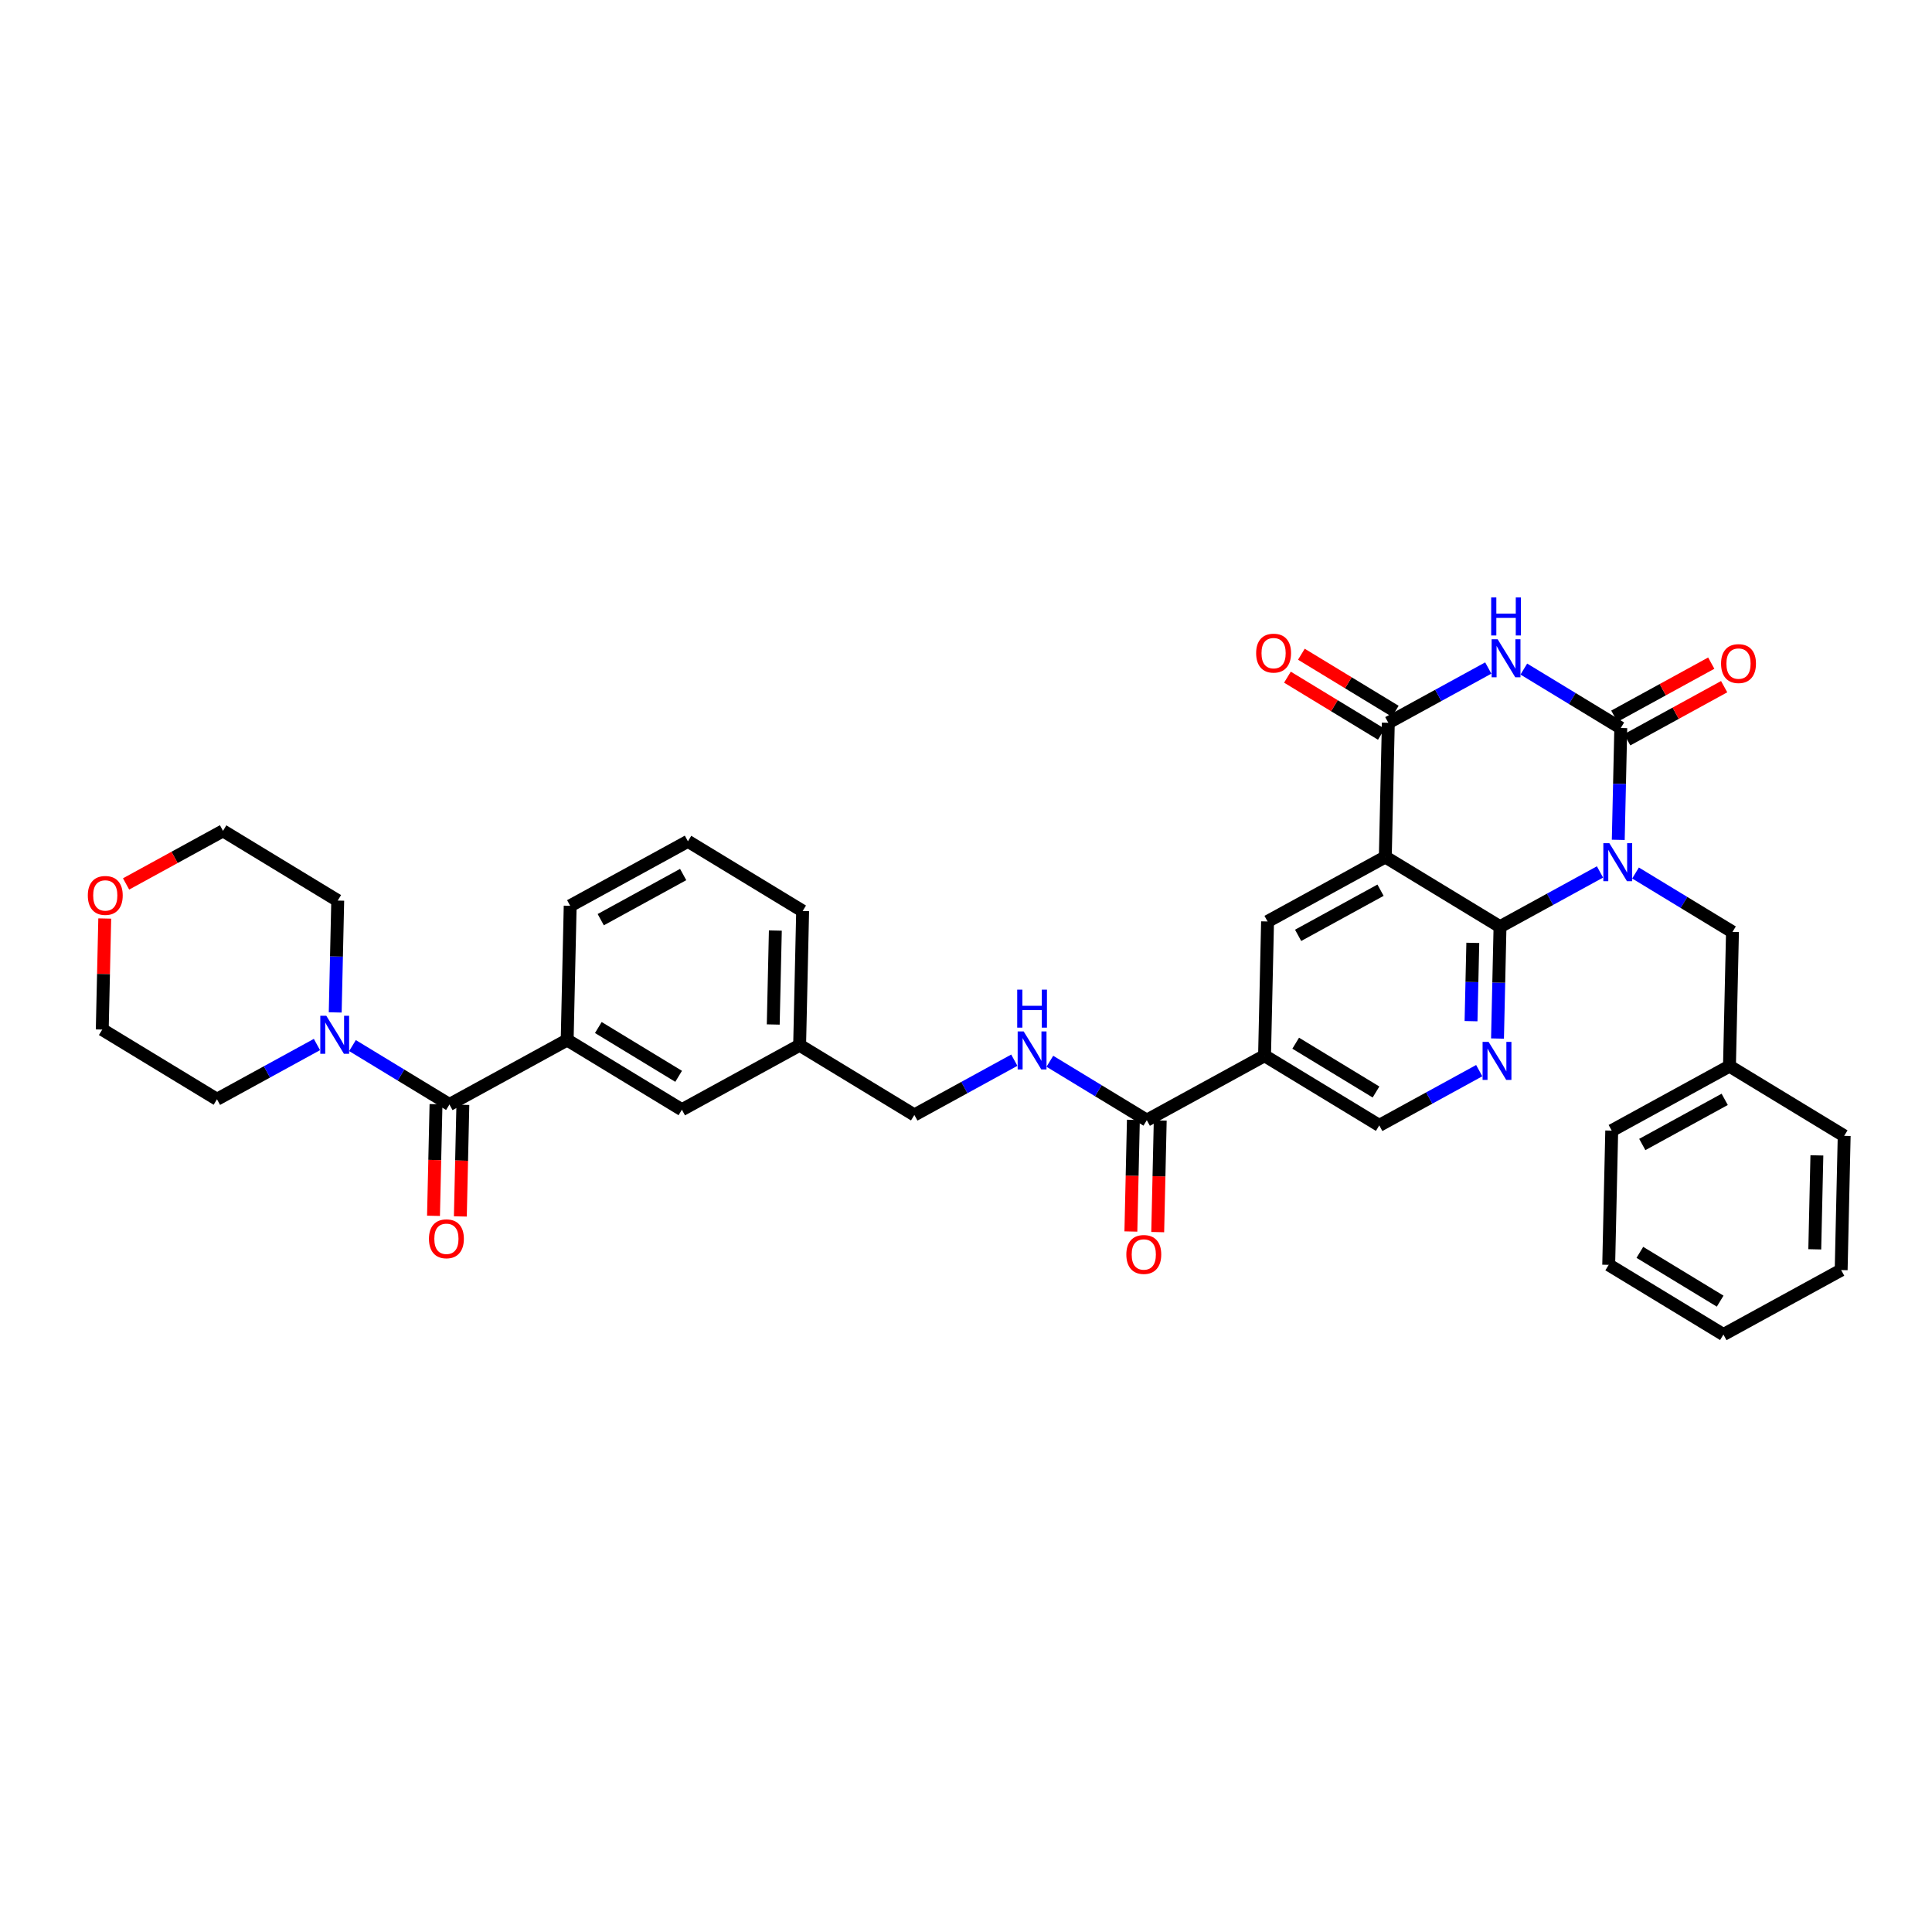 <?xml version='1.0' encoding='iso-8859-1'?>
<svg version='1.1' baseProfile='full'
              xmlns='http://www.w3.org/2000/svg'
                      xmlns:rdkit='http://www.rdkit.org/xml'
                      xmlns:xlink='http://www.w3.org/1999/xlink'
                  xml:space='preserve'
width='300px' height='300px' viewBox='0 0 300 300'>
<!-- END OF HEADER -->
<rect style='opacity:1.0;fill:#FFFFFF;stroke:none' width='300' height='300' x='0' y='0'> </rect>
<rect style='opacity:1.0;fill:#FFFFFF;stroke:none' width='300' height='300' x='0' y='0'> </rect>
<path class='bond-0 atom-0 atom-1' d='M 179.77,191.321 L 179.965,182.654' style='fill:none;fill-rule:evenodd;stroke:#FF0000;stroke-width:2.0px;stroke-linecap:butt;stroke-linejoin:miter;stroke-opacity:1' />
<path class='bond-0 atom-0 atom-1' d='M 179.965,182.654 L 180.16,173.987' style='fill:none;fill-rule:evenodd;stroke:#000000;stroke-width:2.0px;stroke-linecap:butt;stroke-linejoin:miter;stroke-opacity:1' />
<path class='bond-0 atom-0 atom-1' d='M 175.602,191.227 L 175.797,182.56' style='fill:none;fill-rule:evenodd;stroke:#FF0000;stroke-width:2.0px;stroke-linecap:butt;stroke-linejoin:miter;stroke-opacity:1' />
<path class='bond-0 atom-0 atom-1' d='M 175.797,182.56 L 175.992,173.893' style='fill:none;fill-rule:evenodd;stroke:#000000;stroke-width:2.0px;stroke-linecap:butt;stroke-linejoin:miter;stroke-opacity:1' />
<path class='bond-1 atom-1 atom-2' d='M 178.076,173.94 L 170.549,169.366' style='fill:none;fill-rule:evenodd;stroke:#000000;stroke-width:2.0px;stroke-linecap:butt;stroke-linejoin:miter;stroke-opacity:1' />
<path class='bond-1 atom-1 atom-2' d='M 170.549,169.366 L 163.022,164.792' style='fill:none;fill-rule:evenodd;stroke:#0000FF;stroke-width:2.0px;stroke-linecap:butt;stroke-linejoin:miter;stroke-opacity:1' />
<path class='bond-17 atom-1 atom-18' d='M 178.076,173.94 L 196.358,163.926' style='fill:none;fill-rule:evenodd;stroke:#000000;stroke-width:2.0px;stroke-linecap:butt;stroke-linejoin:miter;stroke-opacity:1' />
<path class='bond-2 atom-2 atom-3' d='M 157.502,164.626 L 149.741,168.877' style='fill:none;fill-rule:evenodd;stroke:#0000FF;stroke-width:2.0px;stroke-linecap:butt;stroke-linejoin:miter;stroke-opacity:1' />
<path class='bond-2 atom-2 atom-3' d='M 149.741,168.877 L 141.98,173.129' style='fill:none;fill-rule:evenodd;stroke:#000000;stroke-width:2.0px;stroke-linecap:butt;stroke-linejoin:miter;stroke-opacity:1' />
<path class='bond-3 atom-3 atom-4' d='M 141.98,173.129 L 124.166,162.303' style='fill:none;fill-rule:evenodd;stroke:#000000;stroke-width:2.0px;stroke-linecap:butt;stroke-linejoin:miter;stroke-opacity:1' />
<path class='bond-4 atom-4 atom-5' d='M 124.166,162.303 L 124.634,141.463' style='fill:none;fill-rule:evenodd;stroke:#000000;stroke-width:2.0px;stroke-linecap:butt;stroke-linejoin:miter;stroke-opacity:1' />
<path class='bond-4 atom-4 atom-5' d='M 120.068,159.083 L 120.396,144.495' style='fill:none;fill-rule:evenodd;stroke:#000000;stroke-width:2.0px;stroke-linecap:butt;stroke-linejoin:miter;stroke-opacity:1' />
<path class='bond-36 atom-17 atom-4' d='M 105.884,172.317 L 124.166,162.303' style='fill:none;fill-rule:evenodd;stroke:#000000;stroke-width:2.0px;stroke-linecap:butt;stroke-linejoin:miter;stroke-opacity:1' />
<path class='bond-5 atom-5 atom-6' d='M 124.634,141.463 L 106.82,130.637' style='fill:none;fill-rule:evenodd;stroke:#000000;stroke-width:2.0px;stroke-linecap:butt;stroke-linejoin:miter;stroke-opacity:1' />
<path class='bond-6 atom-6 atom-7' d='M 106.82,130.637 L 88.538,140.652' style='fill:none;fill-rule:evenodd;stroke:#000000;stroke-width:2.0px;stroke-linecap:butt;stroke-linejoin:miter;stroke-opacity:1' />
<path class='bond-6 atom-6 atom-7' d='M 106.081,135.796 L 93.284,142.806' style='fill:none;fill-rule:evenodd;stroke:#000000;stroke-width:2.0px;stroke-linecap:butt;stroke-linejoin:miter;stroke-opacity:1' />
<path class='bond-7 atom-7 atom-8' d='M 88.538,140.652 L 88.07,161.492' style='fill:none;fill-rule:evenodd;stroke:#000000;stroke-width:2.0px;stroke-linecap:butt;stroke-linejoin:miter;stroke-opacity:1' />
<path class='bond-8 atom-8 atom-9' d='M 88.07,161.492 L 69.788,171.506' style='fill:none;fill-rule:evenodd;stroke:#000000;stroke-width:2.0px;stroke-linecap:butt;stroke-linejoin:miter;stroke-opacity:1' />
<path class='bond-16 atom-8 atom-17' d='M 88.07,161.492 L 105.884,172.317' style='fill:none;fill-rule:evenodd;stroke:#000000;stroke-width:2.0px;stroke-linecap:butt;stroke-linejoin:miter;stroke-opacity:1' />
<path class='bond-16 atom-8 atom-17' d='M 92.907,159.553 L 105.377,167.131' style='fill:none;fill-rule:evenodd;stroke:#000000;stroke-width:2.0px;stroke-linecap:butt;stroke-linejoin:miter;stroke-opacity:1' />
<path class='bond-9 atom-9 atom-10' d='M 67.704,171.459 L 67.509,180.126' style='fill:none;fill-rule:evenodd;stroke:#000000;stroke-width:2.0px;stroke-linecap:butt;stroke-linejoin:miter;stroke-opacity:1' />
<path class='bond-9 atom-9 atom-10' d='M 67.509,180.126 L 67.314,188.793' style='fill:none;fill-rule:evenodd;stroke:#FF0000;stroke-width:2.0px;stroke-linecap:butt;stroke-linejoin:miter;stroke-opacity:1' />
<path class='bond-9 atom-9 atom-10' d='M 71.872,171.553 L 71.677,180.22' style='fill:none;fill-rule:evenodd;stroke:#000000;stroke-width:2.0px;stroke-linecap:butt;stroke-linejoin:miter;stroke-opacity:1' />
<path class='bond-9 atom-9 atom-10' d='M 71.677,180.22 L 71.482,188.887' style='fill:none;fill-rule:evenodd;stroke:#FF0000;stroke-width:2.0px;stroke-linecap:butt;stroke-linejoin:miter;stroke-opacity:1' />
<path class='bond-10 atom-9 atom-11' d='M 69.788,171.506 L 62.261,166.932' style='fill:none;fill-rule:evenodd;stroke:#000000;stroke-width:2.0px;stroke-linecap:butt;stroke-linejoin:miter;stroke-opacity:1' />
<path class='bond-10 atom-9 atom-11' d='M 62.261,166.932 L 54.734,162.357' style='fill:none;fill-rule:evenodd;stroke:#0000FF;stroke-width:2.0px;stroke-linecap:butt;stroke-linejoin:miter;stroke-opacity:1' />
<path class='bond-11 atom-11 atom-12' d='M 52.052,157.207 L 52.247,148.524' style='fill:none;fill-rule:evenodd;stroke:#0000FF;stroke-width:2.0px;stroke-linecap:butt;stroke-linejoin:miter;stroke-opacity:1' />
<path class='bond-11 atom-11 atom-12' d='M 52.247,148.524 L 52.442,139.84' style='fill:none;fill-rule:evenodd;stroke:#000000;stroke-width:2.0px;stroke-linecap:butt;stroke-linejoin:miter;stroke-opacity:1' />
<path class='bond-39 atom-16 atom-11' d='M 33.692,170.695 L 41.453,166.443' style='fill:none;fill-rule:evenodd;stroke:#000000;stroke-width:2.0px;stroke-linecap:butt;stroke-linejoin:miter;stroke-opacity:1' />
<path class='bond-39 atom-16 atom-11' d='M 41.453,166.443 L 49.214,162.192' style='fill:none;fill-rule:evenodd;stroke:#0000FF;stroke-width:2.0px;stroke-linecap:butt;stroke-linejoin:miter;stroke-opacity:1' />
<path class='bond-12 atom-12 atom-13' d='M 52.442,139.84 L 34.629,129.014' style='fill:none;fill-rule:evenodd;stroke:#000000;stroke-width:2.0px;stroke-linecap:butt;stroke-linejoin:miter;stroke-opacity:1' />
<path class='bond-13 atom-13 atom-14' d='M 34.629,129.014 L 27.103,133.137' style='fill:none;fill-rule:evenodd;stroke:#000000;stroke-width:2.0px;stroke-linecap:butt;stroke-linejoin:miter;stroke-opacity:1' />
<path class='bond-13 atom-13 atom-14' d='M 27.103,133.137 L 19.577,137.259' style='fill:none;fill-rule:evenodd;stroke:#FF0000;stroke-width:2.0px;stroke-linecap:butt;stroke-linejoin:miter;stroke-opacity:1' />
<path class='bond-14 atom-14 atom-15' d='M 16.265,142.627 L 16.072,151.248' style='fill:none;fill-rule:evenodd;stroke:#FF0000;stroke-width:2.0px;stroke-linecap:butt;stroke-linejoin:miter;stroke-opacity:1' />
<path class='bond-14 atom-14 atom-15' d='M 16.072,151.248 L 15.878,159.869' style='fill:none;fill-rule:evenodd;stroke:#000000;stroke-width:2.0px;stroke-linecap:butt;stroke-linejoin:miter;stroke-opacity:1' />
<path class='bond-15 atom-15 atom-16' d='M 15.878,159.869 L 33.692,170.695' style='fill:none;fill-rule:evenodd;stroke:#000000;stroke-width:2.0px;stroke-linecap:butt;stroke-linejoin:miter;stroke-opacity:1' />
<path class='bond-18 atom-18 atom-19' d='M 196.358,163.926 L 214.172,174.751' style='fill:none;fill-rule:evenodd;stroke:#000000;stroke-width:2.0px;stroke-linecap:butt;stroke-linejoin:miter;stroke-opacity:1' />
<path class='bond-18 atom-18 atom-19' d='M 201.195,161.987 L 213.665,169.565' style='fill:none;fill-rule:evenodd;stroke:#000000;stroke-width:2.0px;stroke-linecap:butt;stroke-linejoin:miter;stroke-opacity:1' />
<path class='bond-37 atom-23 atom-18' d='M 196.826,143.086 L 196.358,163.926' style='fill:none;fill-rule:evenodd;stroke:#000000;stroke-width:2.0px;stroke-linecap:butt;stroke-linejoin:miter;stroke-opacity:1' />
<path class='bond-19 atom-19 atom-20' d='M 214.172,174.751 L 221.933,170.5' style='fill:none;fill-rule:evenodd;stroke:#000000;stroke-width:2.0px;stroke-linecap:butt;stroke-linejoin:miter;stroke-opacity:1' />
<path class='bond-19 atom-19 atom-20' d='M 221.933,170.5 L 229.694,166.249' style='fill:none;fill-rule:evenodd;stroke:#0000FF;stroke-width:2.0px;stroke-linecap:butt;stroke-linejoin:miter;stroke-opacity:1' />
<path class='bond-20 atom-20 atom-21' d='M 232.532,161.264 L 232.727,152.581' style='fill:none;fill-rule:evenodd;stroke:#0000FF;stroke-width:2.0px;stroke-linecap:butt;stroke-linejoin:miter;stroke-opacity:1' />
<path class='bond-20 atom-20 atom-21' d='M 232.727,152.581 L 232.922,143.897' style='fill:none;fill-rule:evenodd;stroke:#000000;stroke-width:2.0px;stroke-linecap:butt;stroke-linejoin:miter;stroke-opacity:1' />
<path class='bond-20 atom-20 atom-21' d='M 228.422,158.565 L 228.559,152.487' style='fill:none;fill-rule:evenodd;stroke:#0000FF;stroke-width:2.0px;stroke-linecap:butt;stroke-linejoin:miter;stroke-opacity:1' />
<path class='bond-20 atom-20 atom-21' d='M 228.559,152.487 L 228.696,146.408' style='fill:none;fill-rule:evenodd;stroke:#000000;stroke-width:2.0px;stroke-linecap:butt;stroke-linejoin:miter;stroke-opacity:1' />
<path class='bond-21 atom-21 atom-22' d='M 232.922,143.897 L 215.109,133.071' style='fill:none;fill-rule:evenodd;stroke:#000000;stroke-width:2.0px;stroke-linecap:butt;stroke-linejoin:miter;stroke-opacity:1' />
<path class='bond-40 atom-29 atom-21' d='M 248.445,135.394 L 240.683,139.646' style='fill:none;fill-rule:evenodd;stroke:#0000FF;stroke-width:2.0px;stroke-linecap:butt;stroke-linejoin:miter;stroke-opacity:1' />
<path class='bond-40 atom-29 atom-21' d='M 240.683,139.646 L 232.922,143.897' style='fill:none;fill-rule:evenodd;stroke:#000000;stroke-width:2.0px;stroke-linecap:butt;stroke-linejoin:miter;stroke-opacity:1' />
<path class='bond-22 atom-22 atom-23' d='M 215.109,133.071 L 196.826,143.086' style='fill:none;fill-rule:evenodd;stroke:#000000;stroke-width:2.0px;stroke-linecap:butt;stroke-linejoin:miter;stroke-opacity:1' />
<path class='bond-22 atom-22 atom-23' d='M 214.369,138.23 L 201.571,145.24' style='fill:none;fill-rule:evenodd;stroke:#000000;stroke-width:2.0px;stroke-linecap:butt;stroke-linejoin:miter;stroke-opacity:1' />
<path class='bond-23 atom-22 atom-24' d='M 215.109,133.071 L 215.577,112.231' style='fill:none;fill-rule:evenodd;stroke:#000000;stroke-width:2.0px;stroke-linecap:butt;stroke-linejoin:miter;stroke-opacity:1' />
<path class='bond-24 atom-24 atom-25' d='M 216.66,110.45 L 209.368,106.019' style='fill:none;fill-rule:evenodd;stroke:#000000;stroke-width:2.0px;stroke-linecap:butt;stroke-linejoin:miter;stroke-opacity:1' />
<path class='bond-24 atom-24 atom-25' d='M 209.368,106.019 L 202.077,101.588' style='fill:none;fill-rule:evenodd;stroke:#FF0000;stroke-width:2.0px;stroke-linecap:butt;stroke-linejoin:miter;stroke-opacity:1' />
<path class='bond-24 atom-24 atom-25' d='M 214.494,114.013 L 207.203,109.582' style='fill:none;fill-rule:evenodd;stroke:#000000;stroke-width:2.0px;stroke-linecap:butt;stroke-linejoin:miter;stroke-opacity:1' />
<path class='bond-24 atom-24 atom-25' d='M 207.203,109.582 L 199.912,105.15' style='fill:none;fill-rule:evenodd;stroke:#FF0000;stroke-width:2.0px;stroke-linecap:butt;stroke-linejoin:miter;stroke-opacity:1' />
<path class='bond-25 atom-24 atom-26' d='M 215.577,112.231 L 223.338,107.98' style='fill:none;fill-rule:evenodd;stroke:#000000;stroke-width:2.0px;stroke-linecap:butt;stroke-linejoin:miter;stroke-opacity:1' />
<path class='bond-25 atom-24 atom-26' d='M 223.338,107.98 L 231.099,103.729' style='fill:none;fill-rule:evenodd;stroke:#0000FF;stroke-width:2.0px;stroke-linecap:butt;stroke-linejoin:miter;stroke-opacity:1' />
<path class='bond-26 atom-26 atom-27' d='M 236.619,103.894 L 244.146,108.468' style='fill:none;fill-rule:evenodd;stroke:#0000FF;stroke-width:2.0px;stroke-linecap:butt;stroke-linejoin:miter;stroke-opacity:1' />
<path class='bond-26 atom-26 atom-27' d='M 244.146,108.468 L 251.673,113.043' style='fill:none;fill-rule:evenodd;stroke:#000000;stroke-width:2.0px;stroke-linecap:butt;stroke-linejoin:miter;stroke-opacity:1' />
<path class='bond-27 atom-27 atom-28' d='M 252.674,114.871 L 260.2,110.749' style='fill:none;fill-rule:evenodd;stroke:#000000;stroke-width:2.0px;stroke-linecap:butt;stroke-linejoin:miter;stroke-opacity:1' />
<path class='bond-27 atom-27 atom-28' d='M 260.2,110.749 L 267.726,106.626' style='fill:none;fill-rule:evenodd;stroke:#FF0000;stroke-width:2.0px;stroke-linecap:butt;stroke-linejoin:miter;stroke-opacity:1' />
<path class='bond-27 atom-27 atom-28' d='M 250.672,111.214 L 258.197,107.092' style='fill:none;fill-rule:evenodd;stroke:#000000;stroke-width:2.0px;stroke-linecap:butt;stroke-linejoin:miter;stroke-opacity:1' />
<path class='bond-27 atom-27 atom-28' d='M 258.197,107.092 L 265.723,102.97' style='fill:none;fill-rule:evenodd;stroke:#FF0000;stroke-width:2.0px;stroke-linecap:butt;stroke-linejoin:miter;stroke-opacity:1' />
<path class='bond-28 atom-27 atom-29' d='M 251.673,113.043 L 251.478,121.726' style='fill:none;fill-rule:evenodd;stroke:#000000;stroke-width:2.0px;stroke-linecap:butt;stroke-linejoin:miter;stroke-opacity:1' />
<path class='bond-28 atom-27 atom-29' d='M 251.478,121.726 L 251.283,130.41' style='fill:none;fill-rule:evenodd;stroke:#0000FF;stroke-width:2.0px;stroke-linecap:butt;stroke-linejoin:miter;stroke-opacity:1' />
<path class='bond-29 atom-29 atom-30' d='M 253.964,135.56 L 261.491,140.134' style='fill:none;fill-rule:evenodd;stroke:#0000FF;stroke-width:2.0px;stroke-linecap:butt;stroke-linejoin:miter;stroke-opacity:1' />
<path class='bond-29 atom-29 atom-30' d='M 261.491,140.134 L 269.018,144.708' style='fill:none;fill-rule:evenodd;stroke:#000000;stroke-width:2.0px;stroke-linecap:butt;stroke-linejoin:miter;stroke-opacity:1' />
<path class='bond-30 atom-30 atom-31' d='M 269.018,144.708 L 268.55,165.548' style='fill:none;fill-rule:evenodd;stroke:#000000;stroke-width:2.0px;stroke-linecap:butt;stroke-linejoin:miter;stroke-opacity:1' />
<path class='bond-31 atom-31 atom-32' d='M 268.55,165.548 L 250.268,175.563' style='fill:none;fill-rule:evenodd;stroke:#000000;stroke-width:2.0px;stroke-linecap:butt;stroke-linejoin:miter;stroke-opacity:1' />
<path class='bond-31 atom-31 atom-32' d='M 267.81,170.707 L 255.013,177.717' style='fill:none;fill-rule:evenodd;stroke:#000000;stroke-width:2.0px;stroke-linecap:butt;stroke-linejoin:miter;stroke-opacity:1' />
<path class='bond-38 atom-36 atom-31' d='M 286.364,176.374 L 268.55,165.548' style='fill:none;fill-rule:evenodd;stroke:#000000;stroke-width:2.0px;stroke-linecap:butt;stroke-linejoin:miter;stroke-opacity:1' />
<path class='bond-32 atom-32 atom-33' d='M 250.268,175.563 L 249.799,196.403' style='fill:none;fill-rule:evenodd;stroke:#000000;stroke-width:2.0px;stroke-linecap:butt;stroke-linejoin:miter;stroke-opacity:1' />
<path class='bond-33 atom-33 atom-34' d='M 249.799,196.403 L 267.613,207.228' style='fill:none;fill-rule:evenodd;stroke:#000000;stroke-width:2.0px;stroke-linecap:butt;stroke-linejoin:miter;stroke-opacity:1' />
<path class='bond-33 atom-33 atom-34' d='M 254.636,194.464 L 267.106,202.042' style='fill:none;fill-rule:evenodd;stroke:#000000;stroke-width:2.0px;stroke-linecap:butt;stroke-linejoin:miter;stroke-opacity:1' />
<path class='bond-34 atom-34 atom-35' d='M 267.613,207.228 L 285.895,197.214' style='fill:none;fill-rule:evenodd;stroke:#000000;stroke-width:2.0px;stroke-linecap:butt;stroke-linejoin:miter;stroke-opacity:1' />
<path class='bond-35 atom-35 atom-36' d='M 285.895,197.214 L 286.364,176.374' style='fill:none;fill-rule:evenodd;stroke:#000000;stroke-width:2.0px;stroke-linecap:butt;stroke-linejoin:miter;stroke-opacity:1' />
<path class='bond-35 atom-35 atom-36' d='M 281.797,193.994 L 282.125,179.406' style='fill:none;fill-rule:evenodd;stroke:#000000;stroke-width:2.0px;stroke-linecap:butt;stroke-linejoin:miter;stroke-opacity:1' />
<path  class='atom-0' d='M 174.897 194.797
Q 174.897 193.379, 175.598 192.587
Q 176.298 191.795, 177.607 191.795
Q 178.916 191.795, 179.617 192.587
Q 180.317 193.379, 180.317 194.797
Q 180.317 196.231, 179.608 197.048
Q 178.9 197.857, 177.607 197.857
Q 176.306 197.857, 175.598 197.048
Q 174.897 196.239, 174.897 194.797
M 177.607 197.19
Q 178.508 197.19, 178.991 196.589
Q 179.483 195.981, 179.483 194.797
Q 179.483 193.638, 178.991 193.054
Q 178.508 192.462, 177.607 192.462
Q 176.707 192.462, 176.215 193.046
Q 175.731 193.629, 175.731 194.797
Q 175.731 195.989, 176.215 196.589
Q 176.707 197.19, 177.607 197.19
' fill='#FF0000'/>
<path  class='atom-2' d='M 158.957 160.163
L 160.891 163.289
Q 161.083 163.598, 161.392 164.157
Q 161.7 164.715, 161.717 164.749
L 161.717 160.163
L 162.501 160.163
L 162.501 166.066
L 161.692 166.066
L 159.616 162.647
Q 159.374 162.247, 159.115 161.789
Q 158.865 161.33, 158.79 161.188
L 158.79 166.066
L 158.023 166.066
L 158.023 160.163
L 158.957 160.163
' fill='#0000FF'/>
<path  class='atom-2' d='M 157.952 153.669
L 158.753 153.669
L 158.753 156.179
L 161.771 156.179
L 161.771 153.669
L 162.571 153.669
L 162.571 159.572
L 161.771 159.572
L 161.771 156.846
L 158.753 156.846
L 158.753 159.572
L 157.952 159.572
L 157.952 153.669
' fill='#0000FF'/>
<path  class='atom-10' d='M 66.609 192.363
Q 66.609 190.945, 67.31 190.153
Q 68.01 189.361, 69.319 189.361
Q 70.628 189.361, 71.329 190.153
Q 72.029 190.945, 72.029 192.363
Q 72.029 193.797, 71.32 194.614
Q 70.612 195.423, 69.319 195.423
Q 68.018 195.423, 67.31 194.614
Q 66.609 193.805, 66.609 192.363
M 69.319 194.756
Q 70.22 194.756, 70.703 194.155
Q 71.195 193.547, 71.195 192.363
Q 71.195 191.204, 70.703 190.62
Q 70.22 190.028, 69.319 190.028
Q 68.419 190.028, 67.927 190.612
Q 67.443 191.195, 67.443 192.363
Q 67.443 193.555, 67.927 194.155
Q 68.419 194.756, 69.319 194.756
' fill='#FF0000'/>
<path  class='atom-11' d='M 50.669 157.729
L 52.603 160.855
Q 52.795 161.164, 53.104 161.723
Q 53.412 162.281, 53.429 162.315
L 53.429 157.729
L 54.213 157.729
L 54.213 163.632
L 53.404 163.632
L 51.328 160.213
Q 51.086 159.813, 50.827 159.354
Q 50.577 158.896, 50.502 158.754
L 50.502 163.632
L 49.735 163.632
L 49.735 157.729
L 50.669 157.729
' fill='#0000FF'/>
<path  class='atom-14' d='M 13.636 139.046
Q 13.636 137.628, 14.337 136.836
Q 15.037 136.044, 16.346 136.044
Q 17.655 136.044, 18.356 136.836
Q 19.056 137.628, 19.056 139.046
Q 19.056 140.48, 18.347 141.297
Q 17.639 142.106, 16.346 142.106
Q 15.046 142.106, 14.337 141.297
Q 13.636 140.488, 13.636 139.046
M 16.346 141.439
Q 17.247 141.439, 17.73 140.838
Q 18.222 140.23, 18.222 139.046
Q 18.222 137.887, 17.73 137.303
Q 17.247 136.711, 16.346 136.711
Q 15.446 136.711, 14.954 137.295
Q 14.47 137.878, 14.47 139.046
Q 14.47 140.238, 14.954 140.838
Q 15.446 141.439, 16.346 141.439
' fill='#FF0000'/>
<path  class='atom-20' d='M 231.149 161.785
L 233.083 164.912
Q 233.275 165.221, 233.584 165.779
Q 233.892 166.338, 233.909 166.371
L 233.909 161.785
L 234.693 161.785
L 234.693 167.689
L 233.884 167.689
L 231.808 164.27
Q 231.566 163.87, 231.307 163.411
Q 231.057 162.953, 230.982 162.811
L 230.982 167.689
L 230.215 167.689
L 230.215 161.785
L 231.149 161.785
' fill='#0000FF'/>
<path  class='atom-25' d='M 195.053 101.422
Q 195.053 100.005, 195.754 99.213
Q 196.454 98.421, 197.763 98.421
Q 199.072 98.421, 199.773 99.213
Q 200.473 100.005, 200.473 101.422
Q 200.473 102.856, 199.764 103.674
Q 199.056 104.482, 197.763 104.482
Q 196.462 104.482, 195.754 103.674
Q 195.053 102.865, 195.053 101.422
M 197.763 103.815
Q 198.664 103.815, 199.147 103.215
Q 199.639 102.606, 199.639 101.422
Q 199.639 100.263, 199.147 99.68
Q 198.664 99.088, 197.763 99.088
Q 196.863 99.088, 196.371 99.671
Q 195.887 100.255, 195.887 101.422
Q 195.887 102.615, 196.371 103.215
Q 196.863 103.815, 197.763 103.815
' fill='#FF0000'/>
<path  class='atom-26' d='M 232.554 99.265
L 234.489 102.392
Q 234.68 102.701, 234.989 103.259
Q 235.297 103.818, 235.314 103.851
L 235.314 99.265
L 236.098 99.265
L 236.098 105.169
L 235.289 105.169
L 233.213 101.75
Q 232.971 101.35, 232.713 100.891
Q 232.463 100.433, 232.387 100.291
L 232.387 105.169
L 231.62 105.169
L 231.62 99.265
L 232.554 99.265
' fill='#0000FF'/>
<path  class='atom-26' d='M 231.55 92.772
L 232.35 92.772
L 232.35 95.281
L 235.368 95.281
L 235.368 92.772
L 236.169 92.772
L 236.169 98.675
L 235.368 98.675
L 235.368 95.948
L 232.35 95.948
L 232.35 98.675
L 231.55 98.675
L 231.55 92.772
' fill='#0000FF'/>
<path  class='atom-28' d='M 267.245 103.045
Q 267.245 101.627, 267.946 100.835
Q 268.646 100.043, 269.955 100.043
Q 271.264 100.043, 271.965 100.835
Q 272.665 101.627, 272.665 103.045
Q 272.665 104.479, 271.956 105.296
Q 271.248 106.105, 269.955 106.105
Q 268.654 106.105, 267.946 105.296
Q 267.245 104.487, 267.245 103.045
M 269.955 105.438
Q 270.856 105.438, 271.339 104.838
Q 271.831 104.229, 271.831 103.045
Q 271.831 101.886, 271.339 101.302
Q 270.856 100.71, 269.955 100.71
Q 269.055 100.71, 268.563 101.294
Q 268.079 101.878, 268.079 103.045
Q 268.079 104.237, 268.563 104.838
Q 269.055 105.438, 269.955 105.438
' fill='#FF0000'/>
<path  class='atom-29' d='M 249.9 130.931
L 251.834 134.058
Q 252.026 134.366, 252.334 134.925
Q 252.643 135.484, 252.66 135.517
L 252.66 130.931
L 253.443 130.931
L 253.443 136.834
L 252.634 136.834
L 250.558 133.416
Q 250.317 133.016, 250.058 132.557
Q 249.808 132.098, 249.733 131.957
L 249.733 136.834
L 248.966 136.834
L 248.966 130.931
L 249.9 130.931
' fill='#0000FF'/>
</svg>
